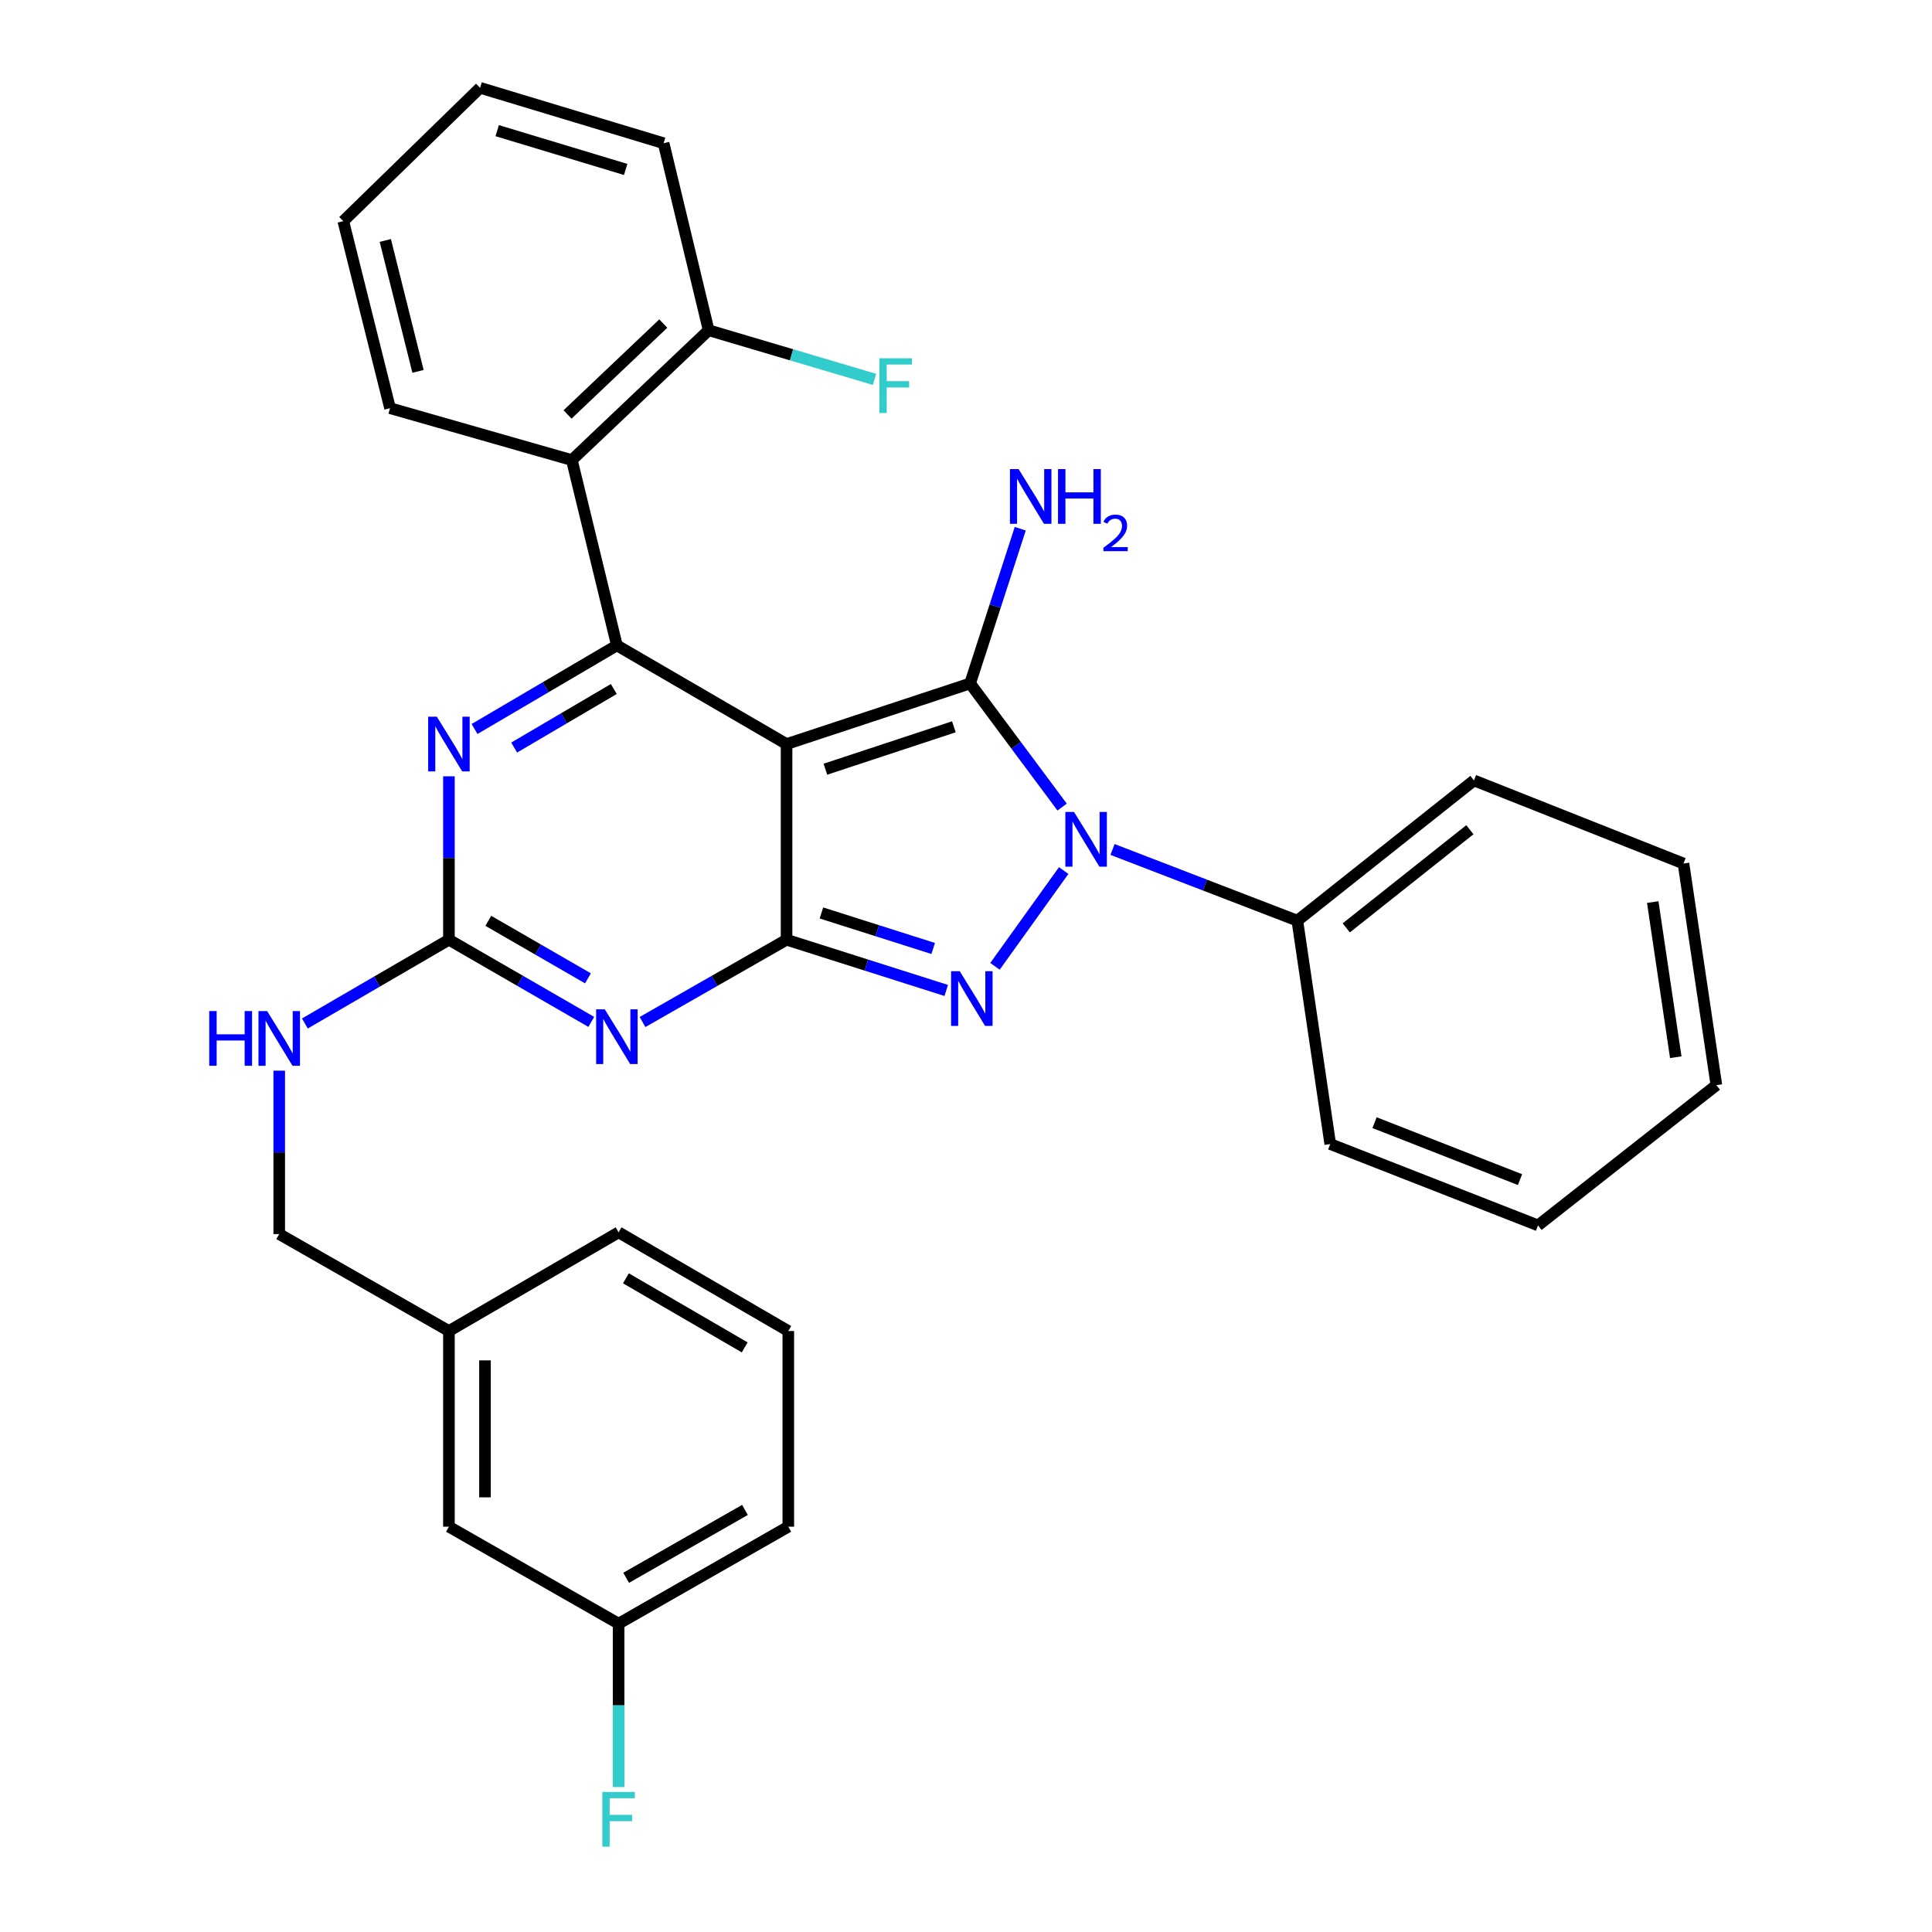 <?xml version='1.0' encoding='iso-8859-1'?>
<svg version='1.1' baseProfile='full'
              xmlns='http://www.w3.org/2000/svg'
                      xmlns:rdkit='http://www.rdkit.org/xml'
                      xmlns:xlink='http://www.w3.org/1999/xlink'
                  xml:space='preserve'
width='1000px' height='1000px' viewBox='0 0 1000 1000'>
<!-- END OF HEADER -->
<rect style='opacity:1.0;fill:#FFFFFF;stroke:none' width='1000' height='1000' x='0' y='0'> </rect>
<path class='bond-0' d='M 232.363,401.817 L 232.363,444.108' style='fill:none;fill-rule:evenodd;stroke:#0000FF;stroke-width:6px;stroke-linecap:butt;stroke-linejoin:miter;stroke-opacity:1' />
<path class='bond-0' d='M 232.363,444.108 L 232.363,486.399' style='fill:none;fill-rule:evenodd;stroke:#000000;stroke-width:6px;stroke-linecap:butt;stroke-linejoin:miter;stroke-opacity:1' />
<path class='bond-1' d='M 245.623,377.333 L 282.459,355.688' style='fill:none;fill-rule:evenodd;stroke:#0000FF;stroke-width:6px;stroke-linecap:butt;stroke-linejoin:miter;stroke-opacity:1' />
<path class='bond-1' d='M 282.459,355.688 L 319.295,334.043' style='fill:none;fill-rule:evenodd;stroke:#000000;stroke-width:6px;stroke-linecap:butt;stroke-linejoin:miter;stroke-opacity:1' />
<path class='bond-1' d='M 266.131,386.933 L 291.916,371.781' style='fill:none;fill-rule:evenodd;stroke:#0000FF;stroke-width:6px;stroke-linecap:butt;stroke-linejoin:miter;stroke-opacity:1' />
<path class='bond-1' d='M 291.916,371.781 L 317.701,356.629' style='fill:none;fill-rule:evenodd;stroke:#000000;stroke-width:6px;stroke-linecap:butt;stroke-linejoin:miter;stroke-opacity:1' />
<path class='bond-2' d='M 232.363,486.399 L 269.204,507.665' style='fill:none;fill-rule:evenodd;stroke:#000000;stroke-width:6px;stroke-linecap:butt;stroke-linejoin:miter;stroke-opacity:1' />
<path class='bond-2' d='M 269.204,507.665 L 306.045,528.932' style='fill:none;fill-rule:evenodd;stroke:#0000FF;stroke-width:6px;stroke-linecap:butt;stroke-linejoin:miter;stroke-opacity:1' />
<path class='bond-2' d='M 252.747,476.613 L 278.536,491.499' style='fill:none;fill-rule:evenodd;stroke:#000000;stroke-width:6px;stroke-linecap:butt;stroke-linejoin:miter;stroke-opacity:1' />
<path class='bond-2' d='M 278.536,491.499 L 304.325,506.386' style='fill:none;fill-rule:evenodd;stroke:#0000FF;stroke-width:6px;stroke-linecap:butt;stroke-linejoin:miter;stroke-opacity:1' />
<path class='bond-3' d='M 232.363,486.399 L 195.086,508.079' style='fill:none;fill-rule:evenodd;stroke:#000000;stroke-width:6px;stroke-linecap:butt;stroke-linejoin:miter;stroke-opacity:1' />
<path class='bond-3' d='M 195.086,508.079 L 157.809,529.759' style='fill:none;fill-rule:evenodd;stroke:#0000FF;stroke-width:6px;stroke-linecap:butt;stroke-linejoin:miter;stroke-opacity:1' />
<path class='bond-4' d='M 332.563,528.998 L 369.841,507.699' style='fill:none;fill-rule:evenodd;stroke:#0000FF;stroke-width:6px;stroke-linecap:butt;stroke-linejoin:miter;stroke-opacity:1' />
<path class='bond-4' d='M 369.841,507.699 L 407.119,486.399' style='fill:none;fill-rule:evenodd;stroke:#000000;stroke-width:6px;stroke-linecap:butt;stroke-linejoin:miter;stroke-opacity:1' />
<path class='bond-5' d='M 319.295,334.043 L 295.993,238.14' style='fill:none;fill-rule:evenodd;stroke:#000000;stroke-width:6px;stroke-linecap:butt;stroke-linejoin:miter;stroke-opacity:1' />
<path class='bond-6' d='M 319.295,334.043 L 407.119,385.125' style='fill:none;fill-rule:evenodd;stroke:#000000;stroke-width:6px;stroke-linecap:butt;stroke-linejoin:miter;stroke-opacity:1' />
<path class='bond-7' d='M 144.528,554.174 L 144.528,596.465' style='fill:none;fill-rule:evenodd;stroke:#0000FF;stroke-width:6px;stroke-linecap:butt;stroke-linejoin:miter;stroke-opacity:1' />
<path class='bond-7' d='M 144.528,596.465 L 144.528,638.756' style='fill:none;fill-rule:evenodd;stroke:#000000;stroke-width:6px;stroke-linecap:butt;stroke-linejoin:miter;stroke-opacity:1' />
<path class='bond-8' d='M 320.187,840.401 L 408.021,790.21' style='fill:none;fill-rule:evenodd;stroke:#000000;stroke-width:6px;stroke-linecap:butt;stroke-linejoin:miter;stroke-opacity:1' />
<path class='bond-8' d='M 324.101,816.666 L 385.585,781.532' style='fill:none;fill-rule:evenodd;stroke:#000000;stroke-width:6px;stroke-linecap:butt;stroke-linejoin:miter;stroke-opacity:1' />
<path class='bond-9' d='M 320.187,840.401 L 232.363,790.21' style='fill:none;fill-rule:evenodd;stroke:#000000;stroke-width:6px;stroke-linecap:butt;stroke-linejoin:miter;stroke-opacity:1' />
<path class='bond-10' d='M 320.187,840.401 L 320.187,882.692' style='fill:none;fill-rule:evenodd;stroke:#000000;stroke-width:6px;stroke-linecap:butt;stroke-linejoin:miter;stroke-opacity:1' />
<path class='bond-10' d='M 320.187,882.692 L 320.187,924.983' style='fill:none;fill-rule:evenodd;stroke:#33CCCC;stroke-width:6px;stroke-linecap:butt;stroke-linejoin:miter;stroke-opacity:1' />
<path class='bond-11' d='M 407.119,385.125 L 407.119,486.399' style='fill:none;fill-rule:evenodd;stroke:#000000;stroke-width:6px;stroke-linecap:butt;stroke-linejoin:miter;stroke-opacity:1' />
<path class='bond-12' d='M 407.119,385.125 L 502.119,353.756' style='fill:none;fill-rule:evenodd;stroke:#000000;stroke-width:6px;stroke-linecap:butt;stroke-linejoin:miter;stroke-opacity:1' />
<path class='bond-12' d='M 427.221,398.145 L 493.721,376.186' style='fill:none;fill-rule:evenodd;stroke:#000000;stroke-width:6px;stroke-linecap:butt;stroke-linejoin:miter;stroke-opacity:1' />
<path class='bond-13' d='M 407.119,486.399 L 448.442,499.527' style='fill:none;fill-rule:evenodd;stroke:#000000;stroke-width:6px;stroke-linecap:butt;stroke-linejoin:miter;stroke-opacity:1' />
<path class='bond-13' d='M 448.442,499.527 L 489.765,512.655' style='fill:none;fill-rule:evenodd;stroke:#0000FF;stroke-width:6px;stroke-linecap:butt;stroke-linejoin:miter;stroke-opacity:1' />
<path class='bond-13' d='M 425.167,472.548 L 454.094,481.737' style='fill:none;fill-rule:evenodd;stroke:#000000;stroke-width:6px;stroke-linecap:butt;stroke-linejoin:miter;stroke-opacity:1' />
<path class='bond-13' d='M 454.094,481.737 L 483.02,490.927' style='fill:none;fill-rule:evenodd;stroke:#0000FF;stroke-width:6px;stroke-linecap:butt;stroke-linejoin:miter;stroke-opacity:1' />
<path class='bond-14' d='M 514.999,500.17 L 550.562,450.597' style='fill:none;fill-rule:evenodd;stroke:#0000FF;stroke-width:6px;stroke-linecap:butt;stroke-linejoin:miter;stroke-opacity:1' />
<path class='bond-15' d='M 549.757,417.74 L 525.938,385.748' style='fill:none;fill-rule:evenodd;stroke:#0000FF;stroke-width:6px;stroke-linecap:butt;stroke-linejoin:miter;stroke-opacity:1' />
<path class='bond-15' d='M 525.938,385.748 L 502.119,353.756' style='fill:none;fill-rule:evenodd;stroke:#000000;stroke-width:6px;stroke-linecap:butt;stroke-linejoin:miter;stroke-opacity:1' />
<path class='bond-16' d='M 575.841,439.681 L 623.672,458.109' style='fill:none;fill-rule:evenodd;stroke:#0000FF;stroke-width:6px;stroke-linecap:butt;stroke-linejoin:miter;stroke-opacity:1' />
<path class='bond-16' d='M 623.672,458.109 L 671.503,476.537' style='fill:none;fill-rule:evenodd;stroke:#000000;stroke-width:6px;stroke-linecap:butt;stroke-linejoin:miter;stroke-opacity:1' />
<path class='bond-17' d='M 502.119,353.756 L 515.097,313.711' style='fill:none;fill-rule:evenodd;stroke:#000000;stroke-width:6px;stroke-linecap:butt;stroke-linejoin:miter;stroke-opacity:1' />
<path class='bond-17' d='M 515.097,313.711 L 528.075,273.666' style='fill:none;fill-rule:evenodd;stroke:#0000FF;stroke-width:6px;stroke-linecap:butt;stroke-linejoin:miter;stroke-opacity:1' />
<path class='bond-18' d='M 408.021,790.21 L 408.021,688.937' style='fill:none;fill-rule:evenodd;stroke:#000000;stroke-width:6px;stroke-linecap:butt;stroke-linejoin:miter;stroke-opacity:1' />
<path class='bond-19' d='M 408.021,688.937 L 320.187,637.854' style='fill:none;fill-rule:evenodd;stroke:#000000;stroke-width:6px;stroke-linecap:butt;stroke-linejoin:miter;stroke-opacity:1' />
<path class='bond-19' d='M 385.461,697.41 L 323.977,661.652' style='fill:none;fill-rule:evenodd;stroke:#000000;stroke-width:6px;stroke-linecap:butt;stroke-linejoin:miter;stroke-opacity:1' />
<path class='bond-20' d='M 671.503,476.537 L 762.915,403.947' style='fill:none;fill-rule:evenodd;stroke:#000000;stroke-width:6px;stroke-linecap:butt;stroke-linejoin:miter;stroke-opacity:1' />
<path class='bond-20' d='M 696.823,480.266 L 760.811,429.453' style='fill:none;fill-rule:evenodd;stroke:#000000;stroke-width:6px;stroke-linecap:butt;stroke-linejoin:miter;stroke-opacity:1' />
<path class='bond-21' d='M 671.503,476.537 L 688.531,592.153' style='fill:none;fill-rule:evenodd;stroke:#000000;stroke-width:6px;stroke-linecap:butt;stroke-linejoin:miter;stroke-opacity:1' />
<path class='bond-22' d='M 762.915,403.947 L 871.365,446.962' style='fill:none;fill-rule:evenodd;stroke:#000000;stroke-width:6px;stroke-linecap:butt;stroke-linejoin:miter;stroke-opacity:1' />
<path class='bond-23' d='M 295.993,238.14 L 366.79,170.932' style='fill:none;fill-rule:evenodd;stroke:#000000;stroke-width:6px;stroke-linecap:butt;stroke-linejoin:miter;stroke-opacity:1' />
<path class='bond-23' d='M 293.761,214.522 L 343.319,167.476' style='fill:none;fill-rule:evenodd;stroke:#000000;stroke-width:6px;stroke-linecap:butt;stroke-linejoin:miter;stroke-opacity:1' />
<path class='bond-24' d='M 295.993,238.14 L 201.885,211.261' style='fill:none;fill-rule:evenodd;stroke:#000000;stroke-width:6px;stroke-linecap:butt;stroke-linejoin:miter;stroke-opacity:1' />
<path class='bond-25' d='M 366.79,170.932 L 409.715,183.648' style='fill:none;fill-rule:evenodd;stroke:#000000;stroke-width:6px;stroke-linecap:butt;stroke-linejoin:miter;stroke-opacity:1' />
<path class='bond-25' d='M 409.715,183.648 L 452.64,196.363' style='fill:none;fill-rule:evenodd;stroke:#33CCCC;stroke-width:6px;stroke-linecap:butt;stroke-linejoin:miter;stroke-opacity:1' />
<path class='bond-26' d='M 366.79,170.932 L 343.488,74.138' style='fill:none;fill-rule:evenodd;stroke:#000000;stroke-width:6px;stroke-linecap:butt;stroke-linejoin:miter;stroke-opacity:1' />
<path class='bond-27' d='M 201.885,211.261 L 177.692,114.467' style='fill:none;fill-rule:evenodd;stroke:#000000;stroke-width:6px;stroke-linecap:butt;stroke-linejoin:miter;stroke-opacity:1' />
<path class='bond-27' d='M 216.365,192.216 L 199.43,124.46' style='fill:none;fill-rule:evenodd;stroke:#000000;stroke-width:6px;stroke-linecap:butt;stroke-linejoin:miter;stroke-opacity:1' />
<path class='bond-28' d='M 343.488,74.138 L 248.488,45.455' style='fill:none;fill-rule:evenodd;stroke:#000000;stroke-width:6px;stroke-linecap:butt;stroke-linejoin:miter;stroke-opacity:1' />
<path class='bond-28' d='M 323.843,87.705 L 257.343,67.626' style='fill:none;fill-rule:evenodd;stroke:#000000;stroke-width:6px;stroke-linecap:butt;stroke-linejoin:miter;stroke-opacity:1' />
<path class='bond-29' d='M 177.692,114.467 L 248.488,45.455' style='fill:none;fill-rule:evenodd;stroke:#000000;stroke-width:6px;stroke-linecap:butt;stroke-linejoin:miter;stroke-opacity:1' />
<path class='bond-30' d='M 688.531,592.153 L 796.078,634.266' style='fill:none;fill-rule:evenodd;stroke:#000000;stroke-width:6px;stroke-linecap:butt;stroke-linejoin:miter;stroke-opacity:1' />
<path class='bond-30' d='M 711.469,581.089 L 786.752,610.568' style='fill:none;fill-rule:evenodd;stroke:#000000;stroke-width:6px;stroke-linecap:butt;stroke-linejoin:miter;stroke-opacity:1' />
<path class='bond-31' d='M 871.365,446.962 L 888.392,561.675' style='fill:none;fill-rule:evenodd;stroke:#000000;stroke-width:6px;stroke-linecap:butt;stroke-linejoin:miter;stroke-opacity:1' />
<path class='bond-31' d='M 855.455,466.91 L 867.374,547.209' style='fill:none;fill-rule:evenodd;stroke:#000000;stroke-width:6px;stroke-linecap:butt;stroke-linejoin:miter;stroke-opacity:1' />
<path class='bond-32' d='M 796.078,634.266 L 888.392,561.675' style='fill:none;fill-rule:evenodd;stroke:#000000;stroke-width:6px;stroke-linecap:butt;stroke-linejoin:miter;stroke-opacity:1' />
<path class='bond-33' d='M 320.187,637.854 L 232.363,688.937' style='fill:none;fill-rule:evenodd;stroke:#000000;stroke-width:6px;stroke-linecap:butt;stroke-linejoin:miter;stroke-opacity:1' />
<path class='bond-34' d='M 232.363,688.937 L 232.363,790.21' style='fill:none;fill-rule:evenodd;stroke:#000000;stroke-width:6px;stroke-linecap:butt;stroke-linejoin:miter;stroke-opacity:1' />
<path class='bond-34' d='M 251.029,704.128 L 251.029,775.019' style='fill:none;fill-rule:evenodd;stroke:#000000;stroke-width:6px;stroke-linecap:butt;stroke-linejoin:miter;stroke-opacity:1' />
<path class='bond-35' d='M 232.363,688.937 L 144.528,638.756' style='fill:none;fill-rule:evenodd;stroke:#000000;stroke-width:6px;stroke-linecap:butt;stroke-linejoin:miter;stroke-opacity:1' />
<path  class='atom-0' d='M 226.103 370.965
L 235.383 385.965
Q 236.303 387.445, 237.783 390.125
Q 239.263 392.805, 239.343 392.965
L 239.343 370.965
L 243.103 370.965
L 243.103 399.285
L 239.223 399.285
L 229.263 382.885
Q 228.103 380.965, 226.863 378.765
Q 225.663 376.565, 225.303 375.885
L 225.303 399.285
L 221.623 399.285
L 221.623 370.965
L 226.103 370.965
' fill='#0000FF'/>
<path  class='atom-2' d='M 313.035 522.42
L 322.315 537.42
Q 323.235 538.9, 324.715 541.58
Q 326.195 544.26, 326.275 544.42
L 326.275 522.42
L 330.035 522.42
L 330.035 550.74
L 326.155 550.74
L 316.195 534.34
Q 315.035 532.42, 313.795 530.22
Q 312.595 528.02, 312.235 527.34
L 312.235 550.74
L 308.555 550.74
L 308.555 522.42
L 313.035 522.42
' fill='#0000FF'/>
<path  class='atom-4' d='M 108.308 523.322
L 112.148 523.322
L 112.148 535.362
L 126.628 535.362
L 126.628 523.322
L 130.468 523.322
L 130.468 551.642
L 126.628 551.642
L 126.628 538.562
L 112.148 538.562
L 112.148 551.642
L 108.308 551.642
L 108.308 523.322
' fill='#0000FF'/>
<path  class='atom-4' d='M 138.268 523.322
L 147.548 538.322
Q 148.468 539.802, 149.948 542.482
Q 151.428 545.162, 151.508 545.322
L 151.508 523.322
L 155.268 523.322
L 155.268 551.642
L 151.388 551.642
L 141.428 535.242
Q 140.268 533.322, 139.028 531.122
Q 137.828 528.922, 137.468 528.242
L 137.468 551.642
L 133.788 551.642
L 133.788 523.322
L 138.268 523.322
' fill='#0000FF'/>
<path  class='atom-8' d='M 496.761 502.706
L 506.041 517.706
Q 506.961 519.186, 508.441 521.866
Q 509.921 524.546, 510.001 524.706
L 510.001 502.706
L 513.761 502.706
L 513.761 531.026
L 509.881 531.026
L 499.921 514.626
Q 498.761 512.706, 497.521 510.506
Q 496.321 508.306, 495.961 507.626
L 495.961 531.026
L 492.281 531.026
L 492.281 502.706
L 496.761 502.706
' fill='#0000FF'/>
<path  class='atom-9' d='M 555.912 420.254
L 565.192 435.254
Q 566.112 436.734, 567.592 439.414
Q 569.072 442.094, 569.152 442.254
L 569.152 420.254
L 572.912 420.254
L 572.912 448.574
L 569.032 448.574
L 559.072 432.174
Q 557.912 430.254, 556.672 428.054
Q 555.472 425.854, 555.112 425.174
L 555.112 448.574
L 551.432 448.574
L 551.432 420.254
L 555.912 420.254
' fill='#0000FF'/>
<path  class='atom-11' d='M 527.228 242.802
L 536.508 257.802
Q 537.428 259.282, 538.908 261.962
Q 540.388 264.642, 540.468 264.802
L 540.468 242.802
L 544.228 242.802
L 544.228 271.122
L 540.348 271.122
L 530.388 254.722
Q 529.228 252.802, 527.988 250.602
Q 526.788 248.402, 526.428 247.722
L 526.428 271.122
L 522.748 271.122
L 522.748 242.802
L 527.228 242.802
' fill='#0000FF'/>
<path  class='atom-11' d='M 547.628 242.802
L 551.468 242.802
L 551.468 254.842
L 565.948 254.842
L 565.948 242.802
L 569.788 242.802
L 569.788 271.122
L 565.948 271.122
L 565.948 258.042
L 551.468 258.042
L 551.468 271.122
L 547.628 271.122
L 547.628 242.802
' fill='#0000FF'/>
<path  class='atom-11' d='M 571.161 270.128
Q 571.847 268.36, 573.484 267.383
Q 575.121 266.38, 577.391 266.38
Q 580.216 266.38, 581.8 267.911
Q 583.384 269.442, 583.384 272.161
Q 583.384 274.933, 581.325 277.52
Q 579.292 280.108, 575.068 283.17
L 583.701 283.17
L 583.701 285.282
L 571.108 285.282
L 571.108 283.513
Q 574.593 281.032, 576.652 279.184
Q 578.738 277.336, 579.741 275.672
Q 580.744 274.009, 580.744 272.293
Q 580.744 270.498, 579.846 269.495
Q 578.949 268.492, 577.391 268.492
Q 575.886 268.492, 574.883 269.099
Q 573.88 269.706, 573.167 271.052
L 571.161 270.128
' fill='#0000FF'/>
<path  class='atom-18' d='M 455.164 185.445
L 472.004 185.445
L 472.004 188.685
L 458.964 188.685
L 458.964 197.285
L 470.564 197.285
L 470.564 200.565
L 458.964 200.565
L 458.964 213.765
L 455.164 213.765
L 455.164 185.445
' fill='#33CCCC'/>
<path  class='atom-30' d='M 311.767 927.515
L 328.607 927.515
L 328.607 930.755
L 315.567 930.755
L 315.567 939.355
L 327.167 939.355
L 327.167 942.635
L 315.567 942.635
L 315.567 955.835
L 311.767 955.835
L 311.767 927.515
' fill='#33CCCC'/>
</svg>
